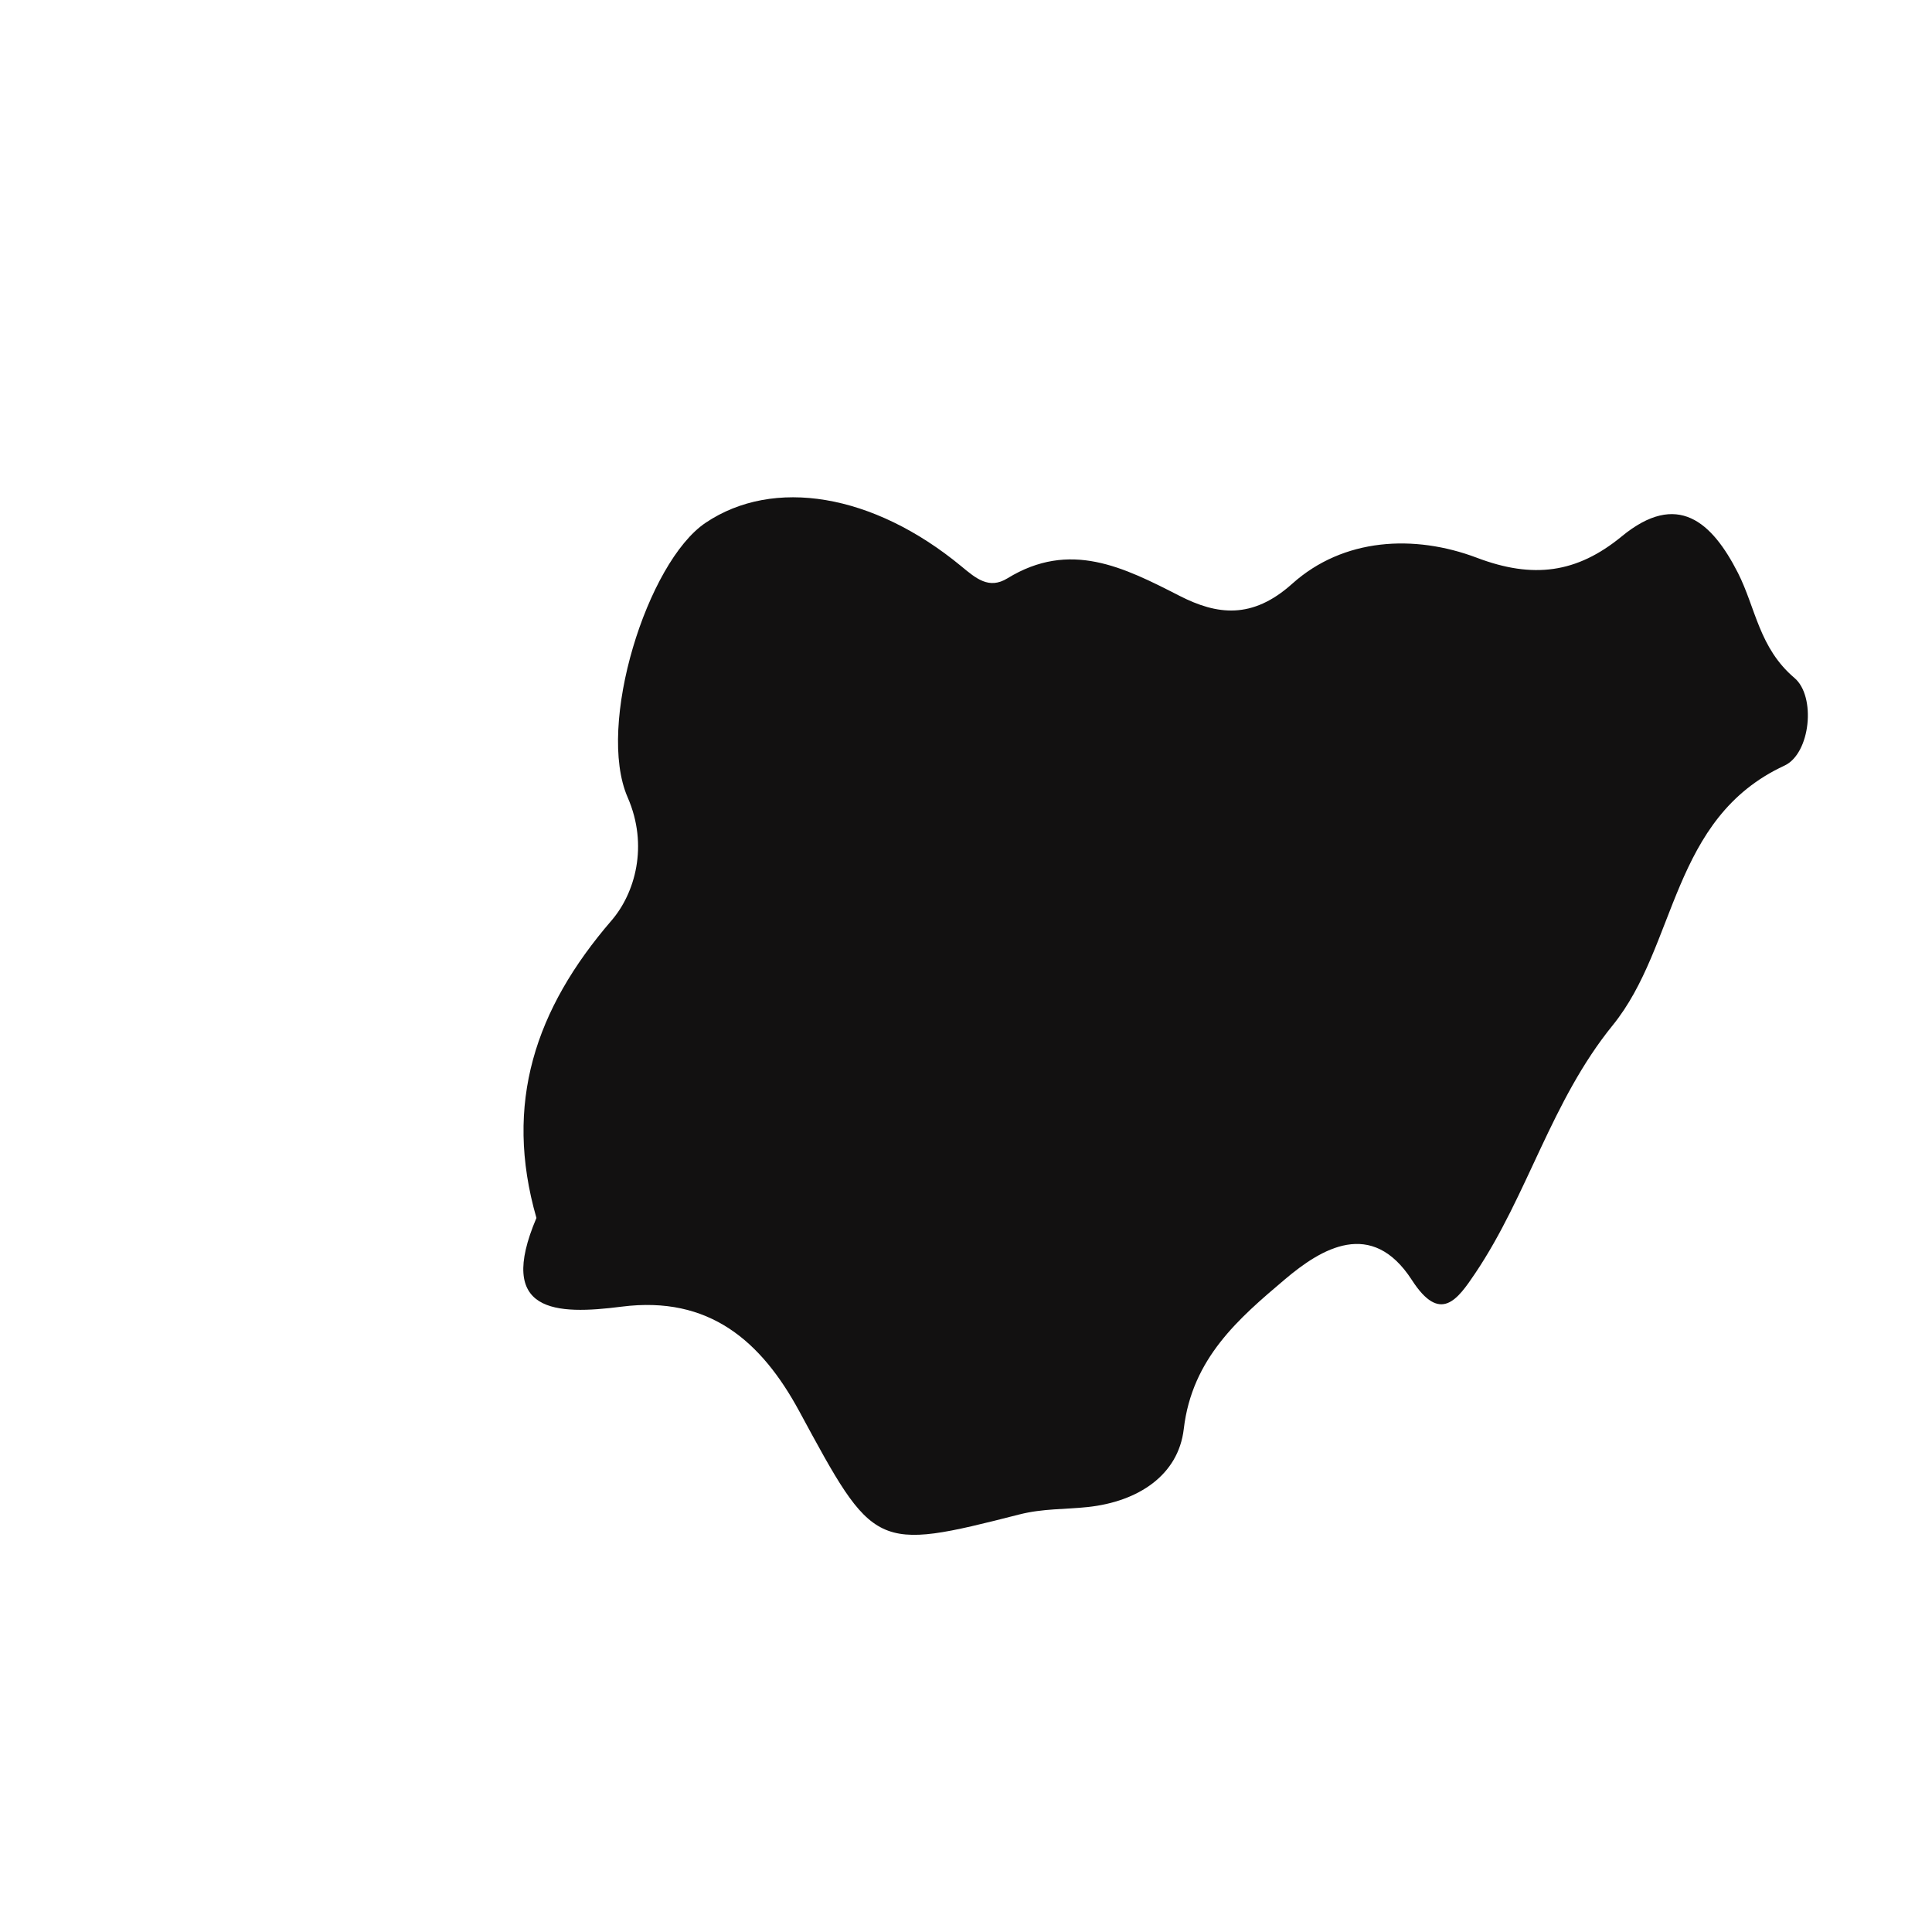 <?xml version="1.0" encoding="iso-8859-1"?>
<!-- Generator: Adobe Illustrator 16.0.0, SVG Export Plug-In . SVG Version: 6.00 Build 0)  -->
<!DOCTYPE svg PUBLIC "-//W3C//DTD SVG 1.1//EN" "http://www.w3.org/Graphics/SVG/1.1/DTD/svg11.dtd">
<svg version="1.1" id="Layer_1" xmlns="http://www.w3.org/2000/svg" xmlns:xlink="http://www.w3.org/1999/xlink" x="0px" y="0px"
	 width="32px" height="32px" viewBox="0 0 32 32" style="enable-background:new 0 0 32 32;" xml:space="preserve">
<path style="fill-rule:evenodd;clip-rule:evenodd;fill:#121111;" d="M28.786,9.489c-0.431-0.845-1.002-1.365-1.926-0.604
	c-0.742,0.609-1.468,0.706-2.399,0.353c-1.038-0.392-2.211-0.328-3.056,0.429c-0.667,0.599-1.251,0.516-1.864,0.204
	c-0.932-0.477-1.82-0.927-2.855-0.292c-0.306,0.188-0.521,0.001-0.764-0.2c-1.461-1.206-3.111-1.476-4.235-0.72
	c-0.967,0.65-1.814,3.351-1.291,4.548c0.35,0.802,0.12,1.59-0.267,2.039c-1.264,1.466-1.789,3.032-1.244,4.927
	c-0.67,1.579,0.322,1.609,1.414,1.469c1.446-0.184,2.309,0.569,2.939,1.732c1.239,2.289,1.244,2.323,3.646,1.71
	c0.393-0.1,0.76-0.082,1.135-0.123c0.834-0.09,1.499-0.528,1.588-1.293c0.137-1.172,0.915-1.834,1.674-2.477
	c0.604-0.512,1.438-1.019,2.104,0.01c0.472,0.732,0.757,0.323,1.051-0.114c0.874-1.301,1.255-2.848,2.276-4.106
	c1.071-1.32,0.958-3.426,2.844-4.3c0.432-0.2,0.526-1.147,0.166-1.452C29.135,10.731,29.081,10.072,28.786,9.489z"/>
</svg>
